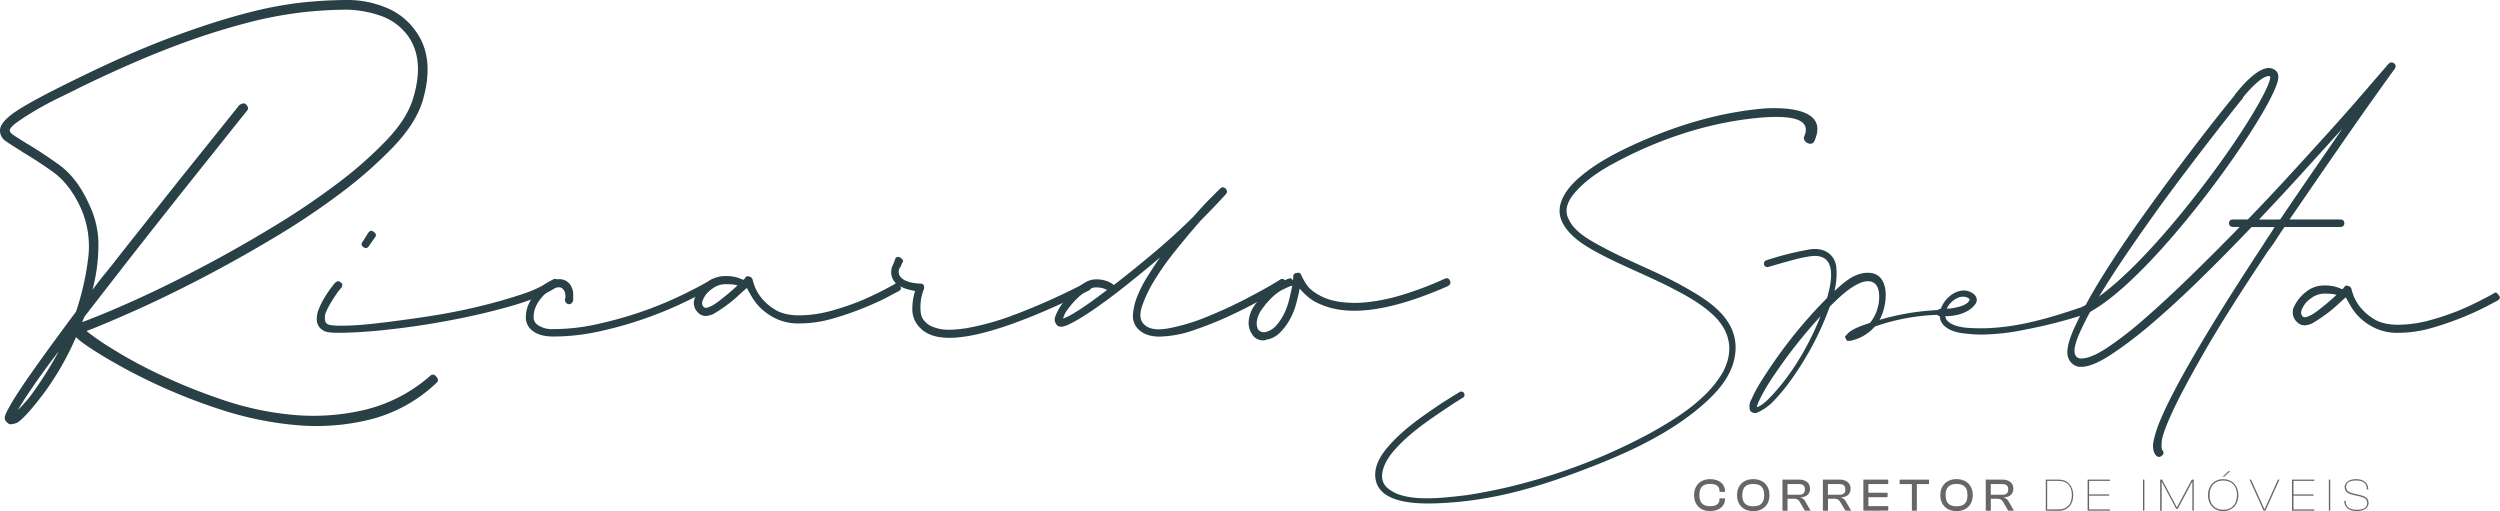 <svg xmlns="http://www.w3.org/2000/svg" viewBox="0 0 1120.08 229.01"><g id="Camada_2" data-name="Camada 2"><g id="Camada_1-2" data-name="Camada 1"><path d="M9.69,67.81c-2.9-1.78-5.24-3.29-7-4.51A5.63,5.63,0,0,1,0,58.45q0-3.66,6.85-8.35t25.88-14Q57.12,24.06,76,17t33.4-10.85a172.63,172.63,0,0,1,25.72-5A196.11,196.11,0,0,1,155.32,0a44.86,44.86,0,0,1,17.87,3.51,29.43,29.43,0,0,1,12.86,10.18q9,12,3.34,31.4-3,10-13,20.54a194.77,194.77,0,0,1-23.72,20.88,329.26,329.26,0,0,1-29.9,20q-16.2,9.69-31.9,17.87T61.29,138.79Q47.43,145,38.75,148.31a110,110,0,0,0,11.35,7.84,207.29,207.29,0,0,0,21.21,11.53A260.21,260.21,0,0,0,99.37,179a135.29,135.29,0,0,0,31.74,6.85,99.94,99.94,0,0,0,32.06-2.17,68.64,68.64,0,0,0,29.23-15q1.66-1.67,3,0,1.66,1.68,0,3a66.69,66.69,0,0,1-29.89,16.36,100.75,100.75,0,0,1-33.74,2.34A152.53,152.53,0,0,1,98,183.21a255.39,255.39,0,0,1-30.07-12A250.47,250.47,0,0,1,45.26,159q-9.19-5.67-11.19-8a127.49,127.49,0,0,1-14.7,25.55q-8,10.53-11.69,12.86a10.63,10.63,0,0,1-2.67.67,2,2,0,0,1-1.5-.5l-.84-.84a2.27,2.27,0,0,1-.5-2q.17-1.33,3-6.18t9.52-14.36q6.68-9.52,19.37-26.56a119.74,119.74,0,0,0,5.34-23.21,42.24,42.24,0,0,0-3.34-23.55q-5-10.69-12.52-16t-13.86-9M34.74,39.75q-3.35,1.66-8.52,4.17t-10,5.35q-4.84,2.83-8.35,5.34c-2.34,1.67-3.51,3-3.51,3.84,0,.67.78,1.51,2.34,2.51s3.23,2.06,5,3.17Q18,67.81,26.22,73.65T39.75,91.19a41.29,41.29,0,0,1,4.34,18.7,77.54,77.54,0,0,1-2.67,20q2.67-3.68,5.68-7.34t6.34-8L73,89.85q9.51-12,17.2-21.54t17-21.21c1.34-.89,2.34-1,3-.34q1.67,1.68.33,3L93.19,71.48Q83.83,83.18,74.32,95.2t-18.87,24L37.75,142a19.4,19.4,0,0,1-1,2.34q10-3.68,24.39-10.19T91,119.41q15.54-8.18,31.23-17.7A339.81,339.81,0,0,0,151,82.34a181.13,181.13,0,0,0,22.21-19.55q9.19-9.67,11.86-18.7,5.34-17.37-2.34-28.06a25.39,25.39,0,0,0-12.86-9.18,48.05,48.05,0,0,0-14.53-2.51,186.52,186.52,0,0,0-19.87,1.17,183.72,183.72,0,0,0-25.22,4.84A319.54,319.54,0,0,0,77.33,21q-18.54,7-42.59,18.71M8,183.71a61.86,61.86,0,0,0,8.18-9.85,177.18,177.18,0,0,0,10.19-16.54Q19.7,166,15,172.86T8,183.71" style="fill:#294047"/><path d="M250.07,126c.74.93.55,1.77-.56,2.51q-6.44,4.47-19.27,8.23T203,143.26q-14.39,2.79-28.34,4.32a216,216,0,0,1-22.89,1.54q-5.86,0-7-1.12a5.36,5.36,0,0,1-2.79-4.18,10.85,10.85,0,0,1,.84-5.31,34.05,34.05,0,0,1,2.65-5.3,48.09,48.09,0,0,1,2.93-4.33c.93-1.21,1.49-1.91,1.67-2.1.93-.93,1.77-1,2.52-.28.93.56,1,1.4.28,2.52a20.24,20.24,0,0,0-2.1,2.65q-1.25,1.82-2.51,3.91a33.36,33.36,0,0,0-2.09,4,6.41,6.41,0,0,0-.56,3.63,2.41,2.41,0,0,0,1.12,2c.92.56,3.58.79,7.95.7s9.68-.51,15.92-1.26,13.07-1.67,20.52-2.79,14.75-2.51,21.91-4.19,13.82-3.53,20-5.58a59.26,59.26,0,0,0,14.52-6.7c.93-.74,1.77-.56,2.52.56M163,110.87c-1.12-.74-1.31-1.58-.56-2.51l2.47-3.94c.74-1.11,1.58-1.3,2.51-.55,1.12.74,1.3,1.58.56,2.51l-2.75,3.93a1.64,1.64,0,0,1-1.39.84.57.57,0,0,1-.42-.14.61.61,0,0,0-.42-.14" style="fill:#294047"/><path d="M254.81,136.28a2,2,0,0,1-1.68-2.24,4.37,4.37,0,0,0,.14-2.09,3.71,3.71,0,0,0-1-2.37,2.19,2.19,0,0,0-2-.84c-2.42,0-4.88,1.44-7.4,4.33s-3.77,5.82-3.77,8.79a4,4,0,0,0,1.68,3.63,11.12,11.12,0,0,0,7,1.95A89.55,89.55,0,0,0,267,145.35a181.1,181.1,0,0,0,18.85-5.16,167.28,167.28,0,0,0,17.59-7q8.37-3.92,15.07-7.82c.93-.74,1.77-.56,2.51.56a1.91,1.91,0,0,1-.83,2.51q-7,3.91-15.36,7.82a173.47,173.47,0,0,1-17.86,7.12,171.48,171.48,0,0,1-19.41,5.3,94.75,94.75,0,0,1-19.68,2.09c-3.91,0-7-.83-9.21-2.51a7.45,7.45,0,0,1-3.07-6.42,14.17,14.17,0,0,1,1.39-5.86,21.8,21.8,0,0,1,3.49-5.45,19.2,19.2,0,0,1,4.75-3.9,10.21,10.21,0,0,1,5.16-1.54,5.93,5.93,0,0,1,4.75,2,7.65,7.65,0,0,1,1.67,4.61v2.93q-.56,1.68-1.95,1.68" style="fill:#294047"/><path d="M334.65,129c-1.11.93-2.42,2.09-3.91,3.49a54.07,54.07,0,0,1-4.88,4.05q-2.66,2-5.16,3.48a8.82,8.82,0,0,1-4.47,1.54,4.55,4.55,0,0,1-3.35-1.39,5.84,5.84,0,0,1-1.12-7.54,16.94,16.94,0,0,1,5-6,12.51,12.51,0,0,1,8.09-2.94,18.59,18.59,0,0,1,5.17.56,21,21,0,0,1,2.93,1.12,1.57,1.57,0,0,0,.7-.56,2.41,2.41,0,0,1,.41-.56,1.22,1.22,0,0,1,1.68-.28c.56,0,1,.38,1.4,1.12a21,21,0,0,0,.83,2.79,19.2,19.2,0,0,0,3.07,5.44,22.94,22.94,0,0,0,6.29,5.45c2.69,1.68,6.28,2.51,10.74,2.51a54.42,54.42,0,0,0,14.52-2.09,113.66,113.66,0,0,0,13.82-4.75,153.46,153.46,0,0,0,14.38-7.12c.74-.74,1.49-.56,2.24.56.92.93.83,1.77-.28,2.51q-.57.28-4.75,2.52t-10.61,4.88a138.31,138.31,0,0,1-14.1,4.89,54.24,54.24,0,0,1-15.22,2.23,23.41,23.41,0,0,1-9.63-1.81,25.92,25.92,0,0,1-6.84-4.33,23.11,23.11,0,0,1-4.46-5.31c-1.12-1.85-2-3.35-2.52-4.46m-19.26,8.65.56.28q2.24,0,6.42-3.21t8.09-6.84a11.1,11.1,0,0,0-2.09-.42,34.41,34.41,0,0,0-3.49-.14,9.8,9.8,0,0,0-6,2.24,10.76,10.76,0,0,0-3.77,4.46c-.75,1.49-.65,2.7.28,3.63" style="fill:#294047"/><path d="M403.61,115.62c1.12.74,1.3,1.49.56,2.23a9.5,9.5,0,0,1-1,2.09,3.6,3.6,0,0,0-.14,3.49q1.95,3.36,9.49,3.63a1.65,1.65,0,0,1,1.4.84,2.68,2.68,0,0,1,0,1.68,20.41,20.41,0,0,0-1.4,5.58,22.08,22.08,0,0,0,0,4.88,6.92,6.92,0,0,0,2.52,4.61q1.67,1.68,5.72,2.65c2.7.66,6.79.56,12.28-.27a119,119,0,0,0,21.08-5.87,292.18,292.18,0,0,0,32.11-14.38,2.42,2.42,0,0,1,2.51.84c.56.93.28,1.77-.84,2.51q-43,21.23-62.54,21.22c-5.77,0-10-1.39-12.84-4.19a11.62,11.62,0,0,1-3.77-8.79,25.69,25.69,0,0,1,1.26-8q-8.1-1.4-10-5.3a7.12,7.12,0,0,1-.14-6,24.06,24.06,0,0,0,1.26-3.21c.55-.93,1.39-1,2.51-.28" style="fill:#294047"/><path d="M549.34,86.86c-1.67,1.86-3.49,3.82-5.44,5.86s-4,4.1-6,6.14q-5.86,6.7-11.45,13.69a119.72,119.72,0,0,0-9.35,13.26,56.08,56.08,0,0,0-5.44,11.44q-1.68,5.17.55,7.68,3.07,3.63,11,2.23A86.6,86.6,0,0,0,540.55,142,202.39,202.39,0,0,0,559,133.48q9.07-4.74,14.38-8.09c.93-.74,1.77-.56,2.51.55a1.92,1.92,0,0,1-.83,2.52c-1.12.74-3.77,2.33-8,4.74s-9,4.94-14.52,7.54a163.24,163.24,0,0,1-17.16,7,49.74,49.74,0,0,1-15.92,3.07q-6.42,0-9.77-3.63a8.2,8.2,0,0,1-2.1-6,25.61,25.61,0,0,1,1.68-7.68,50.82,50.82,0,0,1,4.33-8.79q2.79-4.6,6.14-9.35-7.26,6.14-14.24,11.72T492.39,137q-6.15,4.34-10.61,6.85c-3,1.67-5,2.51-6.14,2.51a2.76,2.76,0,0,1-2-.56,4.69,4.69,0,0,1-1-1.82c-.28-.83,0-2,.69-3.49a28.35,28.35,0,0,1,2.8-4.74,28.94,28.94,0,0,1,4.46-5,40.14,40.14,0,0,1,5.17-3.91,9.35,9.35,0,0,1,4.88-1.67,13.67,13.67,0,0,1,5.87,1,11.39,11.39,0,0,1,2.51,1.53q8.37-6.42,18-14.52t17.73-16.19q4.18-4.74,7.39-8l4.33-4.32c.93-.93,1.77-1,2.51-.28.93.93,1,1.77.28,2.51M476.2,142.7c1.48-.37,4-1.72,7.53-4s7.63-5.26,12.29-8.8q-.57-.27-1.68-.69a11.21,11.21,0,0,0-3.63-.42q-2.23,0-5.86,2.93a34.54,34.54,0,0,0-6.42,6.84,9.55,9.55,0,0,0-1.54,2.51,17.55,17.55,0,0,1-.69,1.68" style="fill:#294047"/><path d="M647.34,124.83c1.11-.37,1.85-.09,2.23.84.56.93.28,1.77-.84,2.51q-38,16.75-57.23,8.1a20.16,20.16,0,0,1-5.58-3.35,33.41,33.41,0,0,1-3.63-3.63q-.57,3.07-1.54,6.7a32.21,32.21,0,0,1-2.79,7,25.91,25.91,0,0,1-4.47,6,11,11,0,0,1-6.28,3.21,1.61,1.61,0,0,1-1.12.28,5.61,5.61,0,0,1-5.3-3.07,8.88,8.88,0,0,1-1.26-6.14,14.26,14.26,0,0,1,2.94-7q5.29-7.26,10-9.36c3.17-1.39,4.84-2.09,5-2.09q1.11-.56,1.68.84a4,4,0,0,0,.27-1.68,1.48,1.48,0,0,1,1.68-1.67q1.4-.55,2,1.11a25,25,0,0,0,2,3.63q1.95,3.36,7.82,6.14a28.72,28.72,0,0,0,7.81,2.1,49.73,49.73,0,0,0,11.31.14,83,83,0,0,0,15.36-3.07,151.08,151.08,0,0,0,20-7.54m-80.69,24a9,9,0,0,0,4.89-2.79,22.58,22.58,0,0,0,3.63-5.31,30.63,30.63,0,0,0,2.37-6.56c.56-2.32,1-4.42,1.4-6.28a1.14,1.14,0,0,1-.84.28c-1.31.56-2.7,1.21-4.19,1.95a22.77,22.77,0,0,0-4,3.07,35.31,35.31,0,0,0-4.32,5,12.09,12.09,0,0,0-2.52,5.59,6.25,6.25,0,0,0,.56,3.9,3.37,3.37,0,0,0,3.07,1.12" style="fill:#294047"/><path d="M759,221.83c0-4.34,2.87-7.17,7.2-7.17,3.93,0,6.67,2.08,6.67,5.41v.29h-2.47v-.29c0-2.12-1.35-3.27-4.18-3.27-3.27,0-4.85,1.56-4.85,5s1.58,5,4.85,5c2.83,0,4.18-1.13,4.18-3.27v-.27h2.47v.27c0,3.35-2.72,5.43-6.67,5.43C761.83,229,759,226.18,759,221.83Z" style="fill:#666"/><path d="M778.24,221.83c0-4.34,2.89-7.17,7.26-7.17s7.28,2.83,7.28,7.17S789.91,229,785.5,229,778.24,226.18,778.24,221.83Zm12.17,0c0-3.47-1.6-5-4.91-5s-4.89,1.56-4.89,5,1.58,5,4.89,5S790.41,225.31,790.41,221.83Z" style="fill:#666"/><path d="M798.6,228.8V214.87h7.24c3.16,0,5.11,1.49,5.11,4.09,0,2.31-1.51,3.73-4.14,3.87V223a3.15,3.15,0,0,1,2.08,1.79l2.33,4h-2.58L806.42,225c-.62-1.1-1.27-1.56-3-1.56h-2.55v5.41Zm2.25-7.13h5c1.87,0,2.8-.65,2.8-2.39s-.93-2.39-2.8-2.39h-5Z" style="fill:#666"/><path d="M816.71,228.8V214.87H824c3.16,0,5.12,1.49,5.12,4.09,0,2.31-1.52,3.73-4.14,3.87V223a3.19,3.19,0,0,1,2.08,1.79l2.33,4h-2.58L824.53,225c-.62-1.1-1.27-1.56-3-1.56H819v5.41Zm2.25-7.13h5c1.87,0,2.81-.65,2.81-2.39s-.94-2.39-2.81-2.39h-5Z" style="fill:#666"/><path d="M834.85,228.8V214.87H846v2h-8.9v3.9h8.59v2h-8.59v4H846v2Z" style="fill:#666"/><path d="M856.58,228.8V216.89h-5.49v-2h13.19v2h-5.47V228.8Z" style="fill:#666"/><path d="M869.33,221.83c0-4.34,2.89-7.17,7.26-7.17s7.27,2.83,7.27,7.17S881,229,876.59,229,869.33,226.18,869.33,221.83Zm12.16,0c0-3.47-1.6-5-4.9-5s-4.89,1.56-4.89,5,1.58,5,4.89,5S881.49,225.31,881.49,221.83Z" style="fill:#666"/><path d="M889.69,228.8V214.87h7.23c3.17,0,5.12,1.49,5.12,4.09,0,2.31-1.52,3.73-4.14,3.87V223a3.19,3.19,0,0,1,2.08,1.79l2.33,4h-2.58L897.51,225c-.63-1.1-1.27-1.56-3-1.56h-2.56v5.41Zm2.24-7.13h5c1.88,0,2.81-.65,2.81-2.39s-.93-2.39-2.81-2.39h-5Z" style="fill:#666"/><path d="M916.58,228.8V214.87h5.68c4,0,6.61,2.74,6.61,7s-2.56,7-6.61,7Zm.62-13.35v12.77h5.06c3.93,0,6-2.37,6-6.39s-2-6.38-6-6.38Z" style="fill:#666"/><path d="M935.32,228.8V214.87h10v.58h-9.34v6.05h9v.58h-9v6.14h9.34v.58Z" style="fill:#666"/><path d="M960.13,228.8V214.87h.62V228.8Z" style="fill:#666"/><path d="M967.82,228.8V214.87h.87l5.43,10.25,1.17,2.23h.06l1.16-2.23L982,214.87h.88V228.8h-.63v-13h-.06l-.91,1.73L975.7,228H975l-5.53-10.4-.91-1.73h-.06v13Z" style="fill:#666"/><path d="M989.26,221.83c0-4.34,2.91-7.17,6.8-7.17s6.8,2.83,6.8,7.17S1000,229,996.06,229,989.26,226.18,989.26,221.83Zm13,0c0-4.13-2.39-6.55-6.16-6.55s-6.15,2.42-6.15,6.55,2.39,6.56,6.15,6.56S1002.22,226,1002.22,221.83Zm-6.43-8.21,2.54-2.5h.77l-2.68,2.5Z" style="fill:#666"/><path d="M1014.16,228.8l-6.31-13.93h.69l6,13.29h.06l6-13.29h.67L1015,228.8Z" style="fill:#666"/><path d="M1026.88,228.8V214.87h10v.58h-9.33v6.05h9v.58h-9v6.14h9.33v.58Z" style="fill:#666"/><path d="M1043.4,228.8V214.87h.62V228.8Z" style="fill:#666"/><path d="M1050.3,224.54v-.13h.64v.23c0,2.37,1.59,3.75,5.08,3.75,2.93,0,4.55-1,4.55-2.92s-1.16-2.6-3.51-3.12l-2.48-.54c-2.14-.47-4.11-1.26-4.11-3.59,0-1.79,1.58-3.56,5.22-3.56s5.36,2.12,5.36,4.47v.13h-.64V219c0-2.37-1.54-3.73-4.72-3.73s-4.58,1-4.58,2.81,1.14,2.56,3.66,3.12l2.43.54c2.19.48,4,1.31,4,3.6,0,1.85-1.65,3.64-5.2,3.64C1052,229,1050.3,226.89,1050.3,224.54Z" style="fill:#666"/><path d="M879.94,130.15c2.32,0,5.72,1.65,5.72,4.19a3.51,3.51,0,0,1-.37,1.49c-2.44,3.89-7.95,5.84-13.7,5.84V142c.71,3.23,5.8,4.53,9.52,4.84,2.06.17,4.12.25,6.16.25,15.93,0,31.06-4.69,43.79-8.94,2.16-.87,3.66,2.32,1.5,3.18a223.3,223.3,0,0,1-25.23,6.35A100.58,100.58,0,0,1,888,149.9a59.3,59.3,0,0,1-6.76-.38c-5.06-.36-10.87-2.11-12-6.68,0-.33-.17-.83-.17-1.17-2.1-.42-1.47-3.34.5-3.34,1.26-3.81,5.45-8.18,10.36-8.18m2.5,4.17V134a4.33,4.33,0,0,0-2.9-1.08c-3.16,0-6.5,3.07-7.29,5.42,3-.17,9.26-1.21,10.19-4" style="fill:#294047"/><path d="M1073.24,29.94v.56c-.19,0-.28.09-.28.27q-8.1,11.18-14.66,20.53t-14.94,21.49q-8.37,12.15-17.58,25.55h22.61c1.3,0,1.95.56,1.95,1.67s-.65,1.68-1.95,1.68h-24.85c-1.3,1.86-2.51,3.68-3.63,5.44s-2.33,3.49-3.63,5.17q-19,28.47-28.89,45.78t-14.24,26.8q-4.33,9.5-4.61,12.85c-.19,2.23-.09,3.53.28,3.91.74,1.12.65,2-.28,2.51a1.61,1.61,0,0,1-1.12.56,1.9,1.9,0,0,1-1.39-.56,5.94,5.94,0,0,1-1.12-2,9.89,9.89,0,0,1,0-4.75A48.72,48.72,0,0,1,968,188q2.52-6.15,8-16.34t14.52-25.12q9.06-14.94,23-36.16,1.39-2.24,2.79-4.32t2.79-4.33h-10.33q-11.44,12-23,23.31t-21.77,20a178.25,178.25,0,0,1-18.43,14q-8.24,5.31-13,5.31h-1.12a6.08,6.08,0,0,1-4.74-3.91q-1.68-3.91,2.65-13.54a198.11,198.11,0,0,1,11.86-21.92q7.55-12.28,17.17-25.82t18.57-25.41q8.93-11.86,15.77-20.52t9.08-11.17c.55-.93,1.39-1,2.51-.28a1.88,1.88,0,0,1,.28,2.52q-7.83,9.76-16.76,21.35T970.22,89q-8.65,11.87-16.47,23.31t-13.54,20.94a138.71,138.71,0,0,0-8.66,16.33q-2.92,6.84-1.81,9.35A2.68,2.68,0,0,0,932,160.6h.56q4.19,0,11.44-4.75a158.88,158.88,0,0,0,16.75-13q9.49-8.24,20.39-18.85t22.33-22.33h-2.79c-1.31,0-2-.56-2-1.68s.65-1.67,2-1.67h6.42q9.21-9.5,18.29-19.4t17.31-19q8.22-9.08,15.21-17.17l12.28-14.24a.24.24,0,0,0,.28-.28h.28V28h1.4v.28h.56v.28h.28v.28l.28.28v.84Zm-51.65,68.4q7.53-11.16,14.65-21.5t13.27-19.26L1031.92,77q-9.5,10.47-19.83,21.36Z" style="fill:#294047"/><path d="M1051,133.24q-1.68,1.39-3.91,3.49a55.42,55.42,0,0,1-4.88,4c-1.78,1.31-3.49,2.47-5.17,3.49a8.76,8.76,0,0,1-4.47,1.54,4.54,4.54,0,0,1-3.35-1.4,5.84,5.84,0,0,1-1.11-7.53,17.12,17.12,0,0,1,5-6,12.6,12.6,0,0,1,8.1-2.93,18.51,18.51,0,0,1,5.16.56,21.17,21.17,0,0,1,2.94,1.12,1.48,1.48,0,0,0,.69-.56,2.82,2.82,0,0,1,.42-.56,1.22,1.22,0,0,1,1.68-.28c.56,0,1,.38,1.39,1.12a22.68,22.68,0,0,0,.84,2.79,19.34,19.34,0,0,0,3.07,5.44,23,23,0,0,0,6.28,5.45q4,2.51,10.75,2.51a54.48,54.48,0,0,0,14.52-2.09,114.25,114.25,0,0,0,13.82-4.75,153.46,153.46,0,0,0,14.38-7.12c.74-.74,1.49-.56,2.23.56.93.93.84,1.77-.28,2.51l-4.74,2.51c-2.8,1.5-6.33,3.12-10.61,4.89a139.17,139.17,0,0,1-14.1,4.89,54.24,54.24,0,0,1-15.22,2.23,23.24,23.24,0,0,1-9.63-1.82A25.9,25.9,0,0,1,1058,143a23.42,23.42,0,0,1-4.47-5.31q-1.66-2.79-2.51-4.46m-19.26,8.65.56.28c1.48,0,3.63-1.07,6.42-3.21s5.49-4.42,8.09-6.84a11.1,11.1,0,0,0-2.09-.42,34.41,34.41,0,0,0-3.49-.14,9.85,9.85,0,0,0-6,2.23,10.77,10.77,0,0,0-3.77,4.47q-1.12,2.24.28,3.63" style="fill:#294047"/><path d="M932.19,141.71l-1.3-3.38c12.2-4.69,32.65-24.59,54.72-53.21,20.45-26.51,32-47.23,31.52-50.81a1.23,1.23,0,0,0-.88-.21c-3.27.25-9.25,6.74-12.25,10.77l-2.9-2.16C1002,41.51,1010,31,1016,30.5a4.77,4.77,0,0,1,3.84,1.36c1.32,1.3.88,3.43.73,4.13-3.21,15.49-59.35,94.55-88.35,105.72" style="fill:#294047"/><path d="M755.67,129.14l-3.2-1.78c-11.06-6-22.61-10.33-33.62-16.2-5.85-3.12-13.28-6.93-16-12.89-2.38-4.43,0-8.7,2.44-11.59,4.33-5.2,10.49-9.52,16.61-12.89,18.62-10.27,42.56-19.25,68.3-21.19,8-.51,22.15-.83,18.18,8.45-1.21,2.42,3.48,5,4.58,2,6.14-13.79-11.13-15.11-22.48-14.46-21.11,1.81-40.09,8-56.84,15.46-9.25,4.17-18.07,8.71-25.49,15-4.79,4-12.61,12.22-8,20.9,3.59,6.78,11.17,10.88,17.62,14.32,10.23,5.28,20.72,9.41,31,14.65l3.29,1.73c6,3.21,11.69,6.67,16.28,11.25,6.66,6.67,8.65,15.3,3.58,24.78-7,12.21-20.31,20.52-32.51,27.34a256.81,256.81,0,0,1-53.69,21.62,236.48,236.48,0,0,1-28.35,6.16c-10.9,1.32-27.06,3.36-34.79-2.44-6.69-4.45-1.9-12.93,1.57-17,6.24-7.36,14.13-12.84,22.2-18.32,3-2,6-4,9.11-5.88a1.47,1.47,0,0,0-1.55-2.5c-3.17,1.93-6.32,3.9-9.42,5.94-8.19,5.56-16.35,11.23-22.77,18.76-2.7,3.2-6.37,8.3-5.44,14.17,1.5,10,15.47,11.36,26.49,11,27.2-.78,50-8.5,71.16-16.75,18.79-7.35,36.89-16.22,50.83-29.07C769.81,175,775.23,168.89,777,161c3.82-17.07-11.18-26.06-21.31-31.84" style="fill:#294047"/><path d="M870.82,138.82a111.58,111.58,0,0,0-28.72,4.48c3.63-6.29,5.24-21.09-5.21-21.09-6.57,0-11.38,5-15,8.18a33.41,33.41,0,0,0,.86-10.61c-.68-6.09-5.86-9.13-12.17-8a135.07,135.07,0,0,0-19.22,4.85,1.55,1.55,0,0,0-.93,2.14h0a1.54,1.54,0,0,0,1.85.83c4-1.18,8-2.32,12-3.38a60.26,60.26,0,0,1,7-1.43c11.92-1.5,9.5,11.17,7.29,18.73a212.07,212.07,0,0,0-26.34,32.38c-2.72,4.16-5.44,8.16-7.44,12.89a6.08,6.08,0,0,0-.86,4.44c0,1.31,1.89,2.13,3.15,1.72a23.56,23.56,0,0,0,8-5.73,88.56,88.56,0,0,0,9.16-11.6,132.71,132.71,0,0,0,15.54-30.22c4.1-4.06,8.88-8.84,14.24-10.87,5.12-1.71,7.58.85,7.88,5.3a18.75,18.75,0,0,1-4.06,12.83c-3.25,1.12-8.76,2.71-10.69,5.64-1.13,0,.1,2.43.72,2.43h.57a7.92,7.92,0,0,0,2.15-.43,19.89,19.89,0,0,0,9.41-6A94.2,94.2,0,0,1,871,141a1.08,1.08,0,0,0-.15-2.15m-77.46,38.81c-1.74,1.89-3.93,4-6.28,4.8a12.94,12.94,0,0,1,.7-2.23,82.33,82.33,0,0,1,7.16-12.31,222.83,222.83,0,0,1,20.68-26.22c-5.28,13.32-13,26.26-22.26,36" style="fill:#294047"/></g></g></svg>